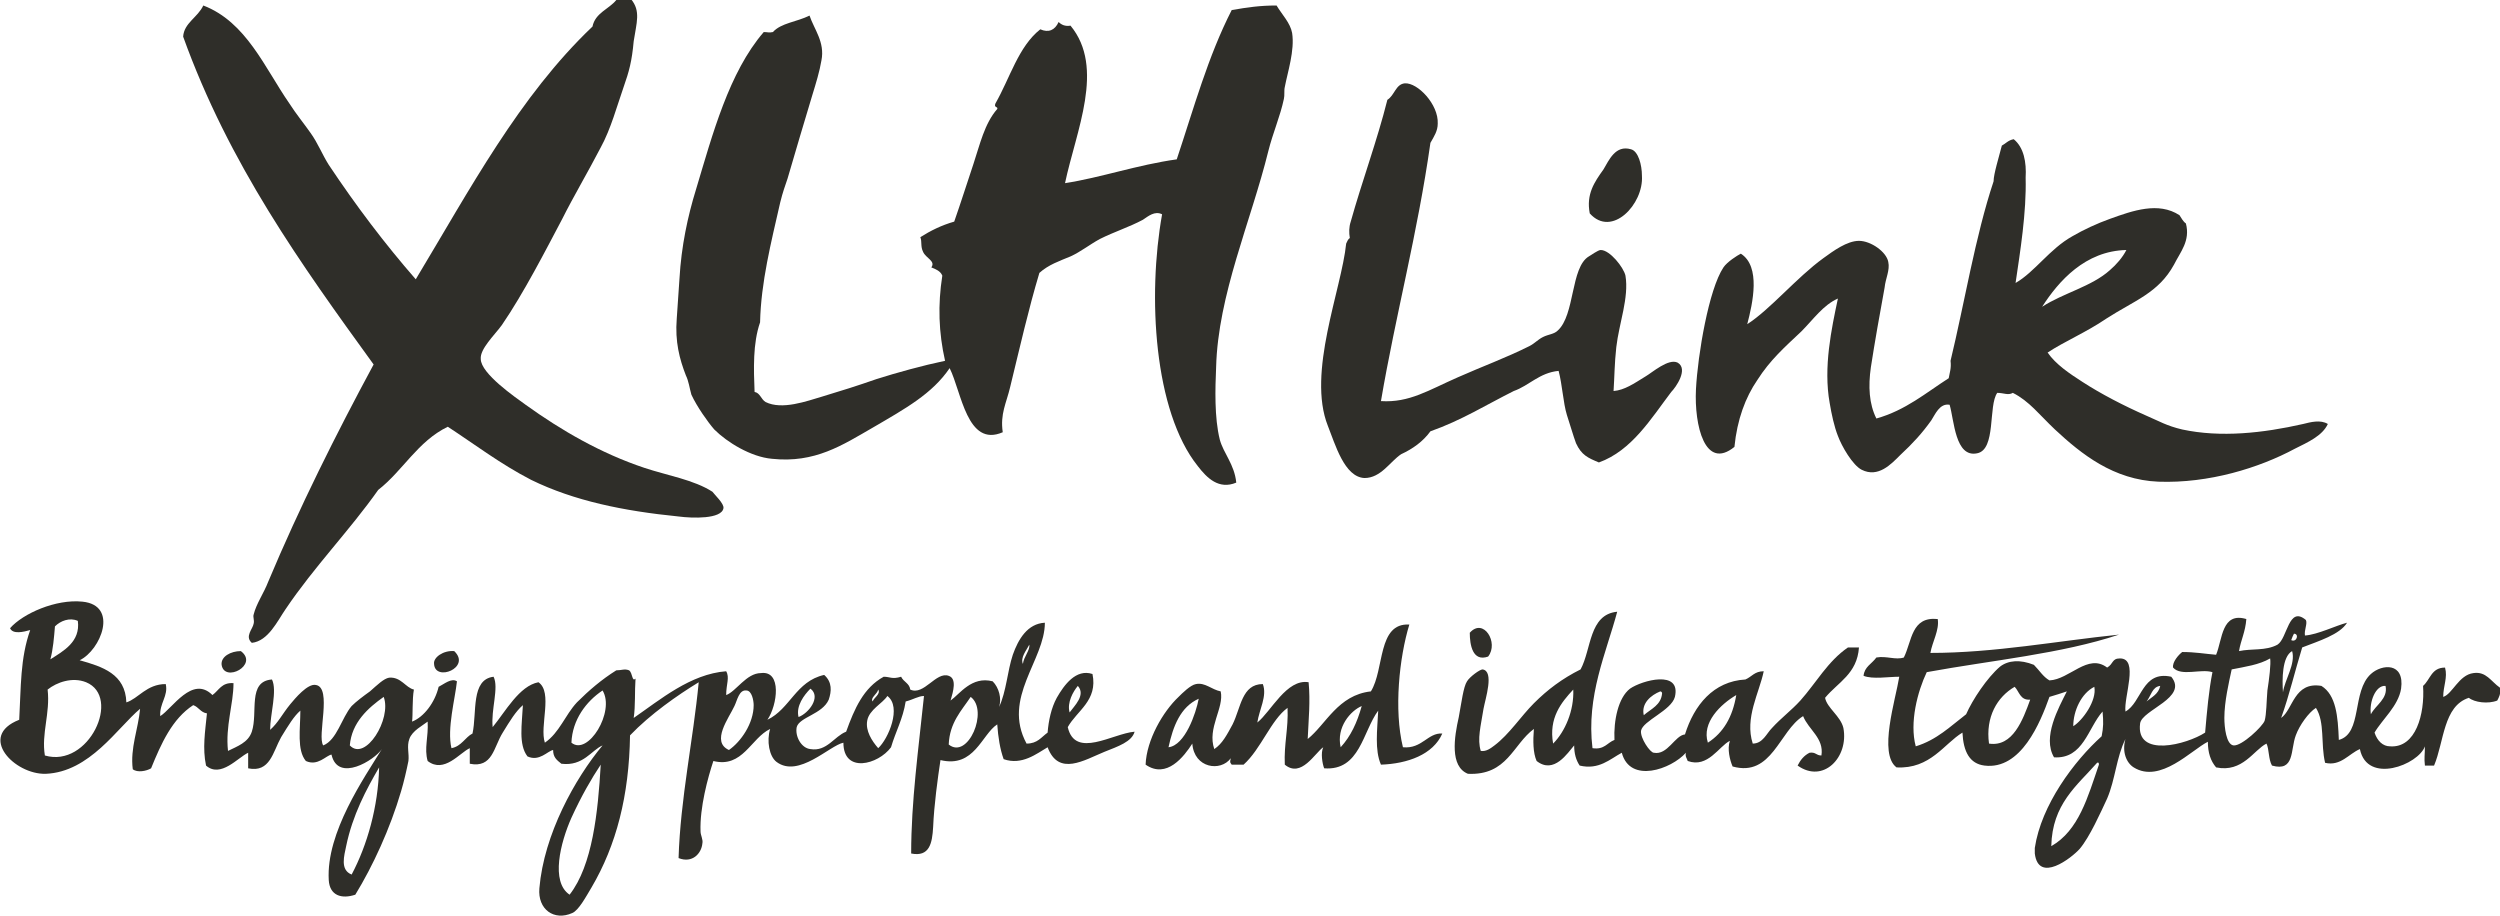 <?xml version="1.0" encoding="utf-8"?>
<!-- Generator: Adobe Illustrator 21.1.0, SVG Export Plug-In . SVG Version: 6.00 Build 0)  -->
<svg version="1.1" id="Layer_1" xmlns="http://www.w3.org/2000/svg" xmlns:xlink="http://www.w3.org/1999/xlink" x="0px" y="0px"
	 viewBox="0 0 273 100" style="enable-background:new 0 0 273 100;" xml:space="preserve">
<style type="text/css">
	.st0{fill:#2F2E29;}
</style>
<path class="st0" d="M37.8,92.4c-0.2,1-0.7,2.6,0.6,3.1c1.7-3.2,2.9-7.4,3-11.7C40,86.2,38.5,89,37.8,92.4 M62.4,89.3
	c-1.2,2.7-2.3,7-0.2,8.4c2.5-3.2,3.1-9,3.4-14.2C64.6,85,63.5,86.9,62.4,89.3 M106,76.1c-1,1.5-2.3,2.8-2.4,5.2
	C105.7,83,108,77.6,106,76.1 M96.9,76c-0.5,0.8-2,1.5-2.2,2.7c-0.2,1.1,0.5,2.2,1.2,3C97,80.7,98.5,77.2,96.9,76 M38.2,81.4
	c1.7,1.8,4.6-2.9,3.7-5.3C40.2,77.3,38.4,78.9,38.2,81.4 M62.4,81.1c1.8,1.5,4.8-3.4,3.4-5.7C64,76.6,62.5,78.6,62.4,81.1
	 M95.3,76.6c0.1-0.4,0.9-0.8,0.6-1.3C95.8,75.8,95,76.2,95.3,76.6 M82.3,77c0-0.5-0.2-1.6-0.8-1.6c-0.8-0.1-1,1.1-1.3,1.7
	c-0.6,1.3-2.6,3.9-0.6,4.8C80.9,81,82.3,79,82.3,77 M87.2,78.3c1.1-0.4,2.5-2.2,1.3-3.1C87.8,75.9,86.9,77.1,87.2,78.3 M116.8,77.8
	c0.5-0.7,1.8-1.9,0.9-2.9C117.2,75.5,116.5,76.7,116.8,77.8 M9.4,74.5c-1.5-0.6-3.2,0-4.2,0.8c0.3,2.6-0.7,4.8-0.3,7.2
	C9.7,83.9,13.3,76.1,9.4,74.5 M111.7,72.5c0.1-0.8,0.8-1.5,0.7-2.1C112.1,71,111.4,71.8,111.7,72.5 M6,68.4
	c-0.1,1.2-0.2,2.5-0.5,3.6c1.4-0.9,3.3-1.9,3-4.2C7.6,67.4,6.6,67.8,6,68.4 M83.8,78.6c2.5-1.2,3.1-4.2,6.2-4.9
	c0.9,0.8,0.8,1.8,0.5,2.7c-0.7,1.6-3.2,1.9-3.5,3c-0.2,1,0.5,2.3,1.5,2.4c1.8,0.3,2.6-1.4,3.9-1.9c0.9-2.5,1.9-4.8,4.1-6
	c0.7,0,0.9,0.3,1.9,0c0.3,0.6,0.9,0.7,1,1.4c1.5,0.7,2.8-2,4.2-1.5c0.9,0.3,0.5,1.7,0.2,2.7c1-0.7,2.3-2.7,4.6-2.1
	c0.7,0.7,1,1.9,0.7,2.8c0.8-1.7,0.9-3.9,1.5-5.7c0.6-1.7,1.6-3.4,3.5-3.5c0,4.1-4.7,8.2-2,13.2c1.2,0,1.6-0.7,2.3-1.2
	c0.1-1.3,0.4-2.7,1-3.8c0.8-1.4,2.1-3.2,3.9-2.6c0.6,2.9-1.7,4-2.7,5.8c0.8,3.5,4.9,0.7,7.3,0.5c-0.3,1.1-1.8,1.6-3.3,2.2
	c-2.2,0.9-5,2.7-6.2-0.5c-1.2,0.7-2.8,2-4.8,1.3c-0.4-1.1-0.6-2.4-0.7-3.8c-1.7,1.1-2.5,4.8-6.2,3.9c-0.3,2-0.7,4.9-0.8,7.3
	c-0.1,1.8-0.4,3.3-2.4,2.9c0-5.7,0.8-11.4,1.4-17.2c-0.6,0-1.2,0.4-2,0.6c-0.3,1.9-1.1,3.3-1.6,5c-1.4,1.9-5.2,2.9-5.2-0.5
	c-1.5,0.3-4.9,3.9-7.3,2.1c-0.8-0.6-1.1-2.3-0.7-3.6c-2.1,1-3,4.3-6.2,3.5c-0.6,1.8-1.5,5.1-1.4,7.7c0,0.4,0.3,0.9,0.2,1.3
	c-0.1,1.1-1.1,2.2-2.6,1.6c0.2-6.5,1.6-12.9,2.2-19.2C74,75.9,71,78,68.8,80.3c-0.1,6.6-1.5,12-4.2,16.6c-0.6,1-1.4,2.5-2.1,2.8
	c-2,0.9-3.8-0.4-3.6-2.7c0.5-5.9,3.9-12,6.9-15.6c-1.2,0.5-2.1,2.3-4.5,2c-0.5-0.4-0.9-0.7-0.9-1.5c-0.6,0.1-1.5,1.3-2.8,0.7
	c-1-1.3-0.6-3.5-0.5-5.6c-0.8,0.7-1.4,1.7-2.2,3c-1,1.6-1.1,3.9-3.6,3.4v-1.7c-1.1,0.5-2.8,2.8-4.6,1.4c-0.4-1.4,0.1-2.6,0-4.3
	c-0.5,0.4-1.7,1-2,1.9c-0.3,0.8,0,1.6-0.1,2.4c-0.2,1-0.5,2.3-0.8,3.3c-1.2,4.1-3.1,8.2-5,11.3c-1.5,0.5-2.8,0.1-2.9-1.6
	c-0.3-5.2,3.9-11.2,5.8-14.3c-0.8,1.2-4.8,3.7-5.5,0.6c-0.6,0.1-1.5,1.3-2.8,0.7c-1-1.2-0.6-3.5-0.6-5.5c-0.7,0.6-1.3,1.6-2.1,2.9
	c-0.9,1.6-1.2,3.9-3.6,3.4v-1.7c-1.1,0.5-3,2.8-4.6,1.4c-0.4-1.9-0.1-3.7,0.1-5.7c-0.7-0.1-0.9-0.7-1.5-0.9
	c-2.3,1.5-3.5,4.2-4.6,6.9c-0.5,0.3-1.5,0.5-2,0.1c-0.3-2.3,0.6-4.4,0.8-6.6c-2.5,2.1-5.5,6.9-10.3,7.1c-3.4,0.1-7.5-4.1-2.9-5.9
	c0.2-3.6,0.1-6.7,1.2-9.8c-0.7,0.2-1.9,0.5-2.2-0.2c1.4-1.6,5-3.2,7.9-2.9c4,0.4,2,5.3-0.3,6.4c2.5,0.7,5,1.5,5.1,4.6
	c1.3-0.4,2.2-2,4.3-2c0.3,1.3-0.7,2.1-0.6,3.5c1.3-0.8,3.5-4.5,5.7-2.3c0.7-0.5,1-1.4,2.3-1.3c0,2.3-0.9,4.7-0.6,7.4
	c1-0.5,2.2-0.9,2.6-2.1c0.7-2.1-0.5-5.5,2.2-5.7c0.6,1.2-0.2,3.8-0.2,5.5c0.9-0.8,1.3-1.7,2.2-2.8c0.5-0.6,1.9-2.3,2.8-2.1
	c1.8,0.3,0.1,5.6,0.8,6.6c1.5-0.6,2-3,3.1-4.3c0.5-0.5,1.3-1.1,2-1.6c0.8-0.7,1.5-1.4,2.1-1.5c1.3-0.1,1.8,1.1,2.7,1.3
	c-0.2,1.1-0.1,2.8-0.2,3.5c1.3-0.5,2.5-2.1,2.9-3.8c0.6-0.3,1.4-1,2-0.6c-0.2,1.9-1.1,5.2-0.6,7.3c1.1-0.2,1.5-1.2,2.3-1.6
	c0.5-2.3-0.2-5.9,2.3-6.2c0.6,1.2-0.3,3.6-0.1,5.5c1.4-1.7,2.9-4.5,5-4.9c1.6,1.1,0.1,4.8,0.7,6.6c1.6-1.1,2.2-3,3.5-4.4
	c1.3-1.3,2.7-2.5,4.3-3.5c0.6,0,0.9-0.2,1.4,0c0.4,0.3,0.3,1.3,0.7,0.9c-0.1,1.4,0,3-0.2,4.3c2.9-2,6.2-4.8,10.1-5.1
	c0.4,0.7,0,1.4,0,2.6c1.1-0.4,2.2-2.4,3.8-2.4C85.4,73.2,84.9,77,83.8,78.6"/>
<path class="st0" d="M186.5,81.1c1.7-1.1,2.7-2.8,3.1-5.2C187.9,76.9,185.8,78.9,186.5,81.1 M179.5,78.1c0.8-0.7,1.9-1.1,2-2.4
	c0-0.1-0.1-0.2-0.2-0.2C180.3,75.9,179.2,76.8,179.5,78.1 M169.6,81.2c1.3-1.3,2.3-3.6,2.2-5.9C170.5,76.7,169.1,78.4,169.6,81.2
	 M176.6,66.8c-1.2,4.5-3.4,9.2-2.7,14.9c1.3,0.2,1.6-0.6,2.4-0.9c-0.1-2.1,0.4-4.6,1.7-5.6c1.3-0.9,5.6-2.1,4.9,0.9
	c-0.4,1.5-3.5,2.6-3.7,3.7c-0.1,0.8,1,2.4,1.4,2.4c1.5,0.3,2.3-1.9,3.4-2c1-3.2,3.1-5.8,6.6-6c0.7-0.3,1-0.9,2-0.9
	c-0.5,2.4-2.1,5.1-1.2,7.9c1.1,0,1.5-1.1,2.1-1.7c1-1.1,2.1-1.9,3.1-3c1.7-1.9,3-4.3,5.2-5.8h1.2c-0.2,2.9-2.3,3.8-3.7,5.5
	c0.2,1.1,1.7,2,2,3.3c0.6,3.2-2.2,6.1-5,4.1c0.3-0.6,0.7-1.1,1.3-1.4c0.7-0.1,0.7,0.3,1.3,0.3c0.3-1.9-1.4-2.8-2-4.3
	c-2.6,1.6-3.4,6.7-7.7,5.5c-0.3-0.7-0.6-1.9-0.3-2.8c-1.2,0.6-2.4,3-4.6,2.2c-0.1-0.3-0.3-0.5-0.2-0.9c-1.6,1.8-6.1,3.4-7,0
	c-1.3,0.7-2.5,1.9-4.6,1.4c-0.4-0.6-0.6-1.3-0.6-2.2c-0.7,0.8-2.2,3.2-4.1,1.7c-0.4-0.9-0.4-2.2-0.3-3.5c-2.3,1.7-2.9,5.1-7.2,4.9
	c-2-0.8-1.5-4-1-6.2c0.3-1.6,0.5-3.3,0.9-3.9c0.3-0.5,1.4-1.3,1.7-1.3c1.3,0.2,0.3,3.2,0.1,4.3c-0.3,1.9-0.7,3.3-0.3,4.6
	c0.6,0.1,1.1-0.3,1.5-0.6c1.6-1.2,2.9-3.2,4.3-4.6c1.5-1.5,3.1-2.7,5.1-3.7C173.8,70.9,173.5,67.1,176.6,66.8"/>
<path class="st0" d="M224,92.4c3-1.7,4-5.4,5.2-8.9c0-0.1,0-0.3-0.2-0.2C226.8,85.8,224.1,87.8,224,92.4 M217.2,81.2
	c2.6,0.4,3.7-2.6,4.5-4.8c-1.1,0.1-1.2-0.9-1.7-1.4C218.1,76.1,216.8,78.3,217.2,81.2 M226.4,79.3c1-0.6,2.6-2.8,2.3-4.3
	C227.3,75.7,226.4,77.6,226.4,79.3 M234.4,76.6c0.6-0.5,1.3-0.8,1.5-1.7C235,75,234.9,76,234.4,76.6 M258.9,78
	c0.5-1,1.9-1.7,1.6-3.1C259.4,74.8,258.7,76.7,258.9,78 M243.7,73.1c-0.3,1.4-0.8,3.5-0.8,5.3c0,1,0.2,2.9,1,3
	c0.9,0.1,3.2-2.1,3.4-2.7c0.2-0.7,0.2-2.1,0.3-3.3c0.2-1.3,0.4-2.9,0.3-3.5C246.7,72.6,245.2,72.8,243.7,73.1 M250.3,71.1
	c-1.1,0.6-1.1,3.1-1,4.5C249.5,74.2,250.7,72.5,250.3,71.1 M250.2,69.9c0.6,0.3,0.9-0.7,0.3-0.7C250.4,69.4,250.3,69.6,250.2,69.9
	 M251.8,67.7c0.2,0.4-0.2,1.1-0.1,1.7c1.4-0.1,3.4-1.1,4.6-1.4c-0.8,1.3-3.1,2-4.9,2.7c-0.8,2.6-1.4,5.2-2.3,7.7
	c1.3-0.9,1.4-4,4.4-3.5c1.6,1,1.8,3.3,1.9,5.9c2.6-0.7,1.4-5.3,3.5-7.2c1.2-1.1,3.7-1.3,3.3,1.6c-0.3,1.9-2.1,3.4-2.9,4.8
	c0.3,0.9,0.9,1.5,1.7,1.5c2.8,0.2,3.8-3.5,3.6-6.6c0.8-0.7,0.9-2,2.4-2c0.3,1.1-0.2,2-0.2,3.2c1-0.3,1.7-2.4,3.3-2.6
	c1.4-0.2,1.9,0.9,2.9,1.6c0.1,0.7-0.1,1-0.3,1.4c-1,0.4-2.5,0.2-3.1-0.3c-2.8,0.9-2.7,4.8-3.8,7.4h-1c-0.1-0.8,0-1.2,0-2.1
	c-0.7,2-6.3,4.2-7.1,0.3c-1.2,0.5-2.1,1.9-3.8,1.5c-0.5-2.1,0-4.4-1-6c-0.8,0.5-1.8,1.9-2.2,3c-0.6,1.6-0.1,4-2.6,3.3
	c-0.4-0.7-0.3-1.8-0.6-2.4c-1.4,0.7-2.6,3.2-5.5,2.6c-0.6-0.7-0.9-1.6-0.9-2.8c-1.8,0.9-5.2,4.6-8.1,2.8c-0.8-0.5-1.3-1.7-0.9-3.1
	c-1,2-1.1,4.4-2,6.5c-0.7,1.5-1.9,4.2-3,5.5c-0.9,1-4.5,3.8-4.9,0.5c0-0.1,0-0.5,0-0.6c0.7-4.7,4.3-9.5,7.3-12.2
	c0.2-1,0.2-1.6,0.1-2.7c-1.6,1.8-2.1,5.2-5.3,5c-1.3-2.2,0.5-5.4,1.4-7.2c-0.6,0.2-1.2,0.4-1.9,0.6c-1,2.8-3.1,8-7.1,7.5
	c-1.6-0.2-2.3-1.5-2.4-3.6c-2,1.2-3.5,4-7.2,3.8c-2-1.5-0.1-7.4,0.3-9.9c-1.2,0-2.9,0.3-3.9-0.1c0.1-1,0.9-1.3,1.4-2
	c1.1-0.2,2.1,0.3,3,0c0.9-1.8,0.8-4.5,3.7-4.2c0.2,1.2-0.6,2.5-0.8,3.7c7,0,13.8-1.3,20.6-2c-6.3,2.1-13.9,2.8-21,4.1
	c-1,2.1-1.9,5.5-1.2,8.1c2.3-0.7,3.8-2.2,5.5-3.5c0.7-1.6,2.3-4,3.7-5.2c0.9-0.7,2.2-0.8,3.7-0.2c0.6,0.6,1,1.3,1.7,1.7
	c2.2-0.1,4.2-3,6.3-1.4c0.7-0.4,0.5-1,1.4-1c2.1,0,0.4,4.2,0.6,5.8c1.8-1,1.8-4.5,5-3.8c1.9,2.3-3.2,3.6-3.4,5.1
	c-0.5,3.8,5.1,2.3,7.1,1c0.2-2.3,0.4-4.6,0.8-6.6c-1.3-0.4-3.4,0.5-4.3-0.5c-0.1-0.6,0.6-1.4,1-1.7c1.4,0,2.5,0.2,3.7,0.3
	c0.7-1.7,0.6-4.7,3.3-3.9c-0.1,1.4-0.6,2.3-0.8,3.5c1.4-0.3,2.9,0,4.2-0.7C249.8,69.7,249.9,66.1,251.8,67.7"/>
<path class="st0" d="M146.4,81.6c1.1-1.2,1.8-2.7,2.3-4.5C147.5,77.6,145.9,79.4,146.4,81.6 M127.6,81.6c1.8-0.2,3-3.7,3.3-5.3
	C128.9,77.2,128.1,79.3,127.6,81.6 M153.9,68.2c-1.1,3.6-1.7,9.3-0.7,13.4c2.1,0.2,2.7-1.6,4.3-1.5c-1,2.3-3.8,3.3-6.7,3.4
	c-0.7-1.6-0.4-3.8-0.3-5.9c-1.7,2.3-2,6.6-5.9,6.3c-0.2-0.5-0.4-1.7-0.1-2.3c-0.9,0.6-2.4,3.4-4.2,1.9c-0.1-2.3,0.4-3.9,0.3-6.2
	c-1.8,1.3-2.9,4.5-4.8,6.2h-1.3c-0.2-0.3-0.2-0.2-0.1-0.7c-1.1,1.5-4,1.1-4.2-1.6c-0.9,1.4-2.8,3.9-5.1,2.3c0.1-2.7,1.9-5.8,3.6-7.4
	c0.4-0.4,1.3-1.3,1.9-1.4c1-0.2,1.7,0.6,2.7,0.8c0.4,1.8-1.5,4-0.7,6.3c0.9-0.6,1.4-1.6,2-2.7c0.9-1.8,1-4.4,3.3-4.4
	c0.5,1.3-0.4,2.8-0.6,4.2c1.5-1.2,3.2-4.8,5.6-4.4c0.2,2.1,0,4-0.1,6.2c2-1.6,3.3-4.8,6.9-5.2C151.2,73.1,150.4,68,153.9,68.2"/>
<path class="st0" d="M162.5,71.7c-1.7,0.6-2-1.3-2-2.6C162,67.4,163.7,70.2,162.5,71.7"/>
<path class="st0" d="M26.3,71.1c2,1.5-1.8,3.5-2.1,1.5C24.1,71.7,25.2,71.1,26.3,71.1"/>
<path class="st0" d="M49.6,71.1c1.9,1.8-2.1,3.4-2.2,1.4C47.3,71.8,48.4,71,49.6,71.1"/>
<path class="st0" d="M48.9,46.6c-3.3,1.6-4.9,4.8-7.6,6.9c-3.1,4.4-7,8.4-10.1,13c-0.9,1.3-1.9,3.5-3.7,3.7
	c-0.8-0.7,0.1-1.5,0.2-2.1c0.1-0.4-0.1-0.7,0-1c0.3-1.2,1.1-2.3,1.6-3.6c3.4-8.1,7.4-16.1,11.5-23.7C32.9,28.9,25,17.9,20,4
	c0.1-1.5,1.6-2.1,2.2-3.4c4.7,1.8,6.7,6.8,9.4,10.7c0.7,1.1,1.6,2.2,2.3,3.2c0.8,1.1,1.3,2.4,2,3.5c3,4.5,6.1,8.6,9.5,12.5
	c5.9-9.8,11.3-20,19.3-27.6C65,1.4,66.5,1,67.3,0c0.6,0,1.1,0,1.6-0.1c1.1,1.3,0.6,2.6,0.3,4.6c-0.2,2.2-0.5,3.3-1.1,5
	c-0.7,2-1.4,4.6-2.5,6.6c-1.4,2.7-3,5.4-4.2,7.8c-1.8,3.4-4.2,8.1-6.6,11.6c-0.8,1.1-2.4,2.6-2.3,3.7c0,1.6,3.8,4.2,4.9,5
	c3.9,2.8,8.2,5.3,13,6.9c2.4,0.8,5.4,1.3,7.4,2.6C78,54,79.1,55,79,55.5c-0.2,1.2-3.4,1.1-4.9,0.9c-6-0.6-11.4-1.7-16.1-4
	C54.7,50.7,51.8,48.5,48.9,46.6"/>
<path class="st0" d="M150.8,43.8c3.1,0.2,5.2-1.2,8.4-2.6c2.7-1.2,5.2-2.1,7.8-3.4c0.6-0.3,0.9-0.7,1.5-1s1.2-0.3,1.6-0.7
	c1.9-1.7,1.4-6.9,3.4-8.1c0.2-0.1,1-0.7,1.3-0.7c1,0,2.5,1.9,2.7,2.8c0.4,2.4-0.7,5.2-1,7.8c-0.2,1.8-0.2,3.3-0.3,4.8
	c1.2-0.1,2.2-0.8,3.5-1.6c0.7-0.4,2.5-2,3.5-1.5c1.2,0.7-0.2,2.7-0.7,3.2c-2.2,2.9-4.3,6.4-7.9,7.7c-1.2-0.5-1.9-0.8-2.5-2.1
	c-0.3-0.8-0.7-2.2-1-3.1c-0.4-1.3-0.5-3.3-0.9-4.8c-2.1,0.2-3.2,1.6-4.9,2.2c-3,1.5-5.7,3.2-9.1,4.4c-0.8,1.1-1.9,1.9-3.2,2.5
	c-1.2,0.8-2.2,2.6-4,2.6c-2.2-0.1-3.2-3.7-4-5.7c-2.3-5.8,1.5-14.9,2-19.9c0.1-0.2,0.2-0.5,0.4-0.6c-0.1-0.6-0.1-1.2,0.1-1.8
	c1.2-4.3,2.9-8.9,4-13.3c0.8-0.5,0.9-1.7,1.9-1.8c1.4-0.1,3.7,2.3,3.6,4.4c0,0.8-0.4,1.4-0.8,2.1C154.8,25.5,152.4,34.4,150.8,43.8"
	/>
<path class="st0" d="M223,33.5c2.3-1.5,5.4-2.2,7.4-4c0.7-0.6,1.4-1.4,1.8-2.2C227.7,27.4,224.8,30.7,223,33.5 M220.1,30.9
	c2.1-1.2,3.7-3.7,6.2-5.1c1.2-0.7,2.7-1.4,4.1-1.9c2.5-0.9,5.3-1.9,7.6-0.4c0.2,0.3,0.4,0.7,0.7,0.9c0.5,1.9-0.6,3.1-1.3,4.5
	c-1.7,3.1-4.3,3.9-7.4,5.9c-2.2,1.5-4.6,2.5-6.4,3.7c0.9,1.3,2.4,2.3,3.8,3.2c2,1.3,4.5,2.6,7,3.7c1.4,0.6,2.2,1.1,3.9,1.5
	c4.2,0.9,8.8,0.4,13.2-0.6c0.8-0.2,1.9-0.5,2.7,0c-0.6,1.3-2.2,2-3.6,2.7c-3.9,2.1-9.4,3.8-14.9,3.6c-4.9-0.2-8.4-3-11.3-5.7
	c-1.7-1.6-2.8-3.1-4.6-4c-0.5,0.3-1,0-1.7,0c-1,1.4-0.1,6.2-2.2,6.6c-2.4,0.5-2.5-3.6-3-5.3c-1.1-0.2-1.6,1.1-2,1.7
	c-1,1.4-2,2.5-3.4,3.8c-1,1-2.4,2.5-4.2,1.6c-1-0.5-2.2-2.6-2.6-3.7c-0.4-1-0.7-2.4-0.9-3.6c-0.7-3.9,0.2-8.1,0.9-11.4
	c-1.6,0.7-2.7,2.3-4,3.6c-1.8,1.7-3.4,3.1-4.8,5.3c-1.3,1.9-2.2,4.3-2.5,7.3c-3.2,2.6-4.4-2.3-4.2-6.3c0.2-3.8,1.4-10.9,3-13.3
	c0.4-0.6,1.5-1.3,1.9-1.5c2.2,1.4,1.3,5.4,0.7,7.7c2.5-1.6,5.4-5.1,8.3-7.2c1.1-0.8,2.6-1.9,3.9-1.9c1.3,0,3,1.2,3.2,2.3
	c0.2,0.9-0.3,1.8-0.4,2.8c-0.5,2.7-1.1,6.1-1.5,8.7c-0.3,2.1-0.2,4,0.6,5.6c3.2-0.9,5.4-2.8,7.9-4.4c0.1-0.6,0.3-1.1,0.2-1.9
	c1.5-6.2,2.7-13.6,4.7-19.6c0-0.8,0.6-2.7,0.9-3.9c0.4-0.2,0.7-0.6,1.3-0.7c1.1,0.9,1.4,2.5,1.3,4.2
	C221.3,23.2,220.6,27.5,220.1,30.9"/>
<path class="st0" d="M173.6,23.3c-0.4-2.1,0.5-3.4,1.5-4.8c0.6-1,1.3-2.7,3-2.2c0.8,0.2,1.2,1.7,1.2,2.9
	C179.5,22.3,176,26,173.6,23.3"/>
<path class="st0" d="M139.4,0.6c0.6,1,1.5,1.9,1.7,3c0.3,1.9-0.5,4.3-0.8,5.9c-0.1,0.4,0,0.9-0.1,1.3c-0.4,1.9-1.2,3.7-1.7,5.7
	c-1.9,7.7-5.5,15.7-5.7,23.6c-0.1,2.3-0.2,5.5,0.4,7.9c0.4,1.5,1.6,2.7,1.8,4.7c-1.9,0.8-3.2-0.5-4.2-1.8c-4.8-6-5.5-18.6-3.9-27.5
	c-0.8-0.4-1.5,0.2-2.1,0.6c-1.5,0.8-3.1,1.3-4.7,2.1c-1.1,0.6-2.1,1.4-3.2,1.9c-1.2,0.5-2.4,0.9-3.4,1.8c-1.2,4-2.1,8-3.2,12.5
	c-0.4,1.7-1.1,2.9-0.8,4.9c-3.9,1.7-4.5-4.4-5.8-7c-1.9,2.8-4.8,4.4-8.4,6.5c-3.3,1.9-6.3,3.9-11,3.4c-2.3-0.2-4.9-1.8-6.3-3.2
	c-0.7-0.8-1.9-2.5-2.5-3.8c-0.2-0.7-0.3-1.5-0.6-2.1c-0.7-1.8-1.2-3.7-1-6.2c0.1-1.5,0.2-2.9,0.3-4.4c0.2-3.5,0.9-6.8,1.8-9.7
	c1.8-6,3.6-12.8,7.4-17.2c0.5,0,0.5,0.1,1,0c0.9-1,2.6-1.1,4-1.8c0.5,1.5,1.7,2.9,1.3,4.9c-0.2,1.2-0.6,2.5-1,3.8
	c-0.9,3-1.8,6-2.7,9.1c-0.3,0.9-0.5,1.4-0.8,2.6c-1,4.4-2.1,8.7-2.2,13.1c-0.8,2.3-0.7,5.1-0.6,7.6c0.6,0.1,0.7,0.8,1.2,1.1
	c1.8,0.9,4.5-0.1,6.2-0.6c2-0.6,3.9-1.2,5.9-1.9c2.2-0.7,5.1-1.5,7.5-2c-0.7-3.1-0.8-6.1-0.3-9.3c-0.2-0.5-0.7-0.7-1.2-0.9
	c0.5-0.7-0.6-1-0.9-1.7c-0.3-0.6-0.1-1.1-0.3-1.6c1.1-0.7,2.3-1.3,3.7-1.7c0.7-2,1.4-4.2,2.1-6.3s1.2-4.4,2.6-6
	c0.1-0.3-0.4-0.1-0.2-0.6c1.6-2.8,2.5-6.2,4.9-8.1c0.9,0.4,1.6,0.1,2-0.8c0.3,0.3,0.7,0.5,1.3,0.4c3.8,4.6,0.6,11.5-0.6,17.2
	c3.9-0.6,7.9-2,12.2-2.6c1.9-5.7,3.4-11.2,6-16.3C136.2,0.8,137.6,0.6,139.4,0.6"/>
</svg>
